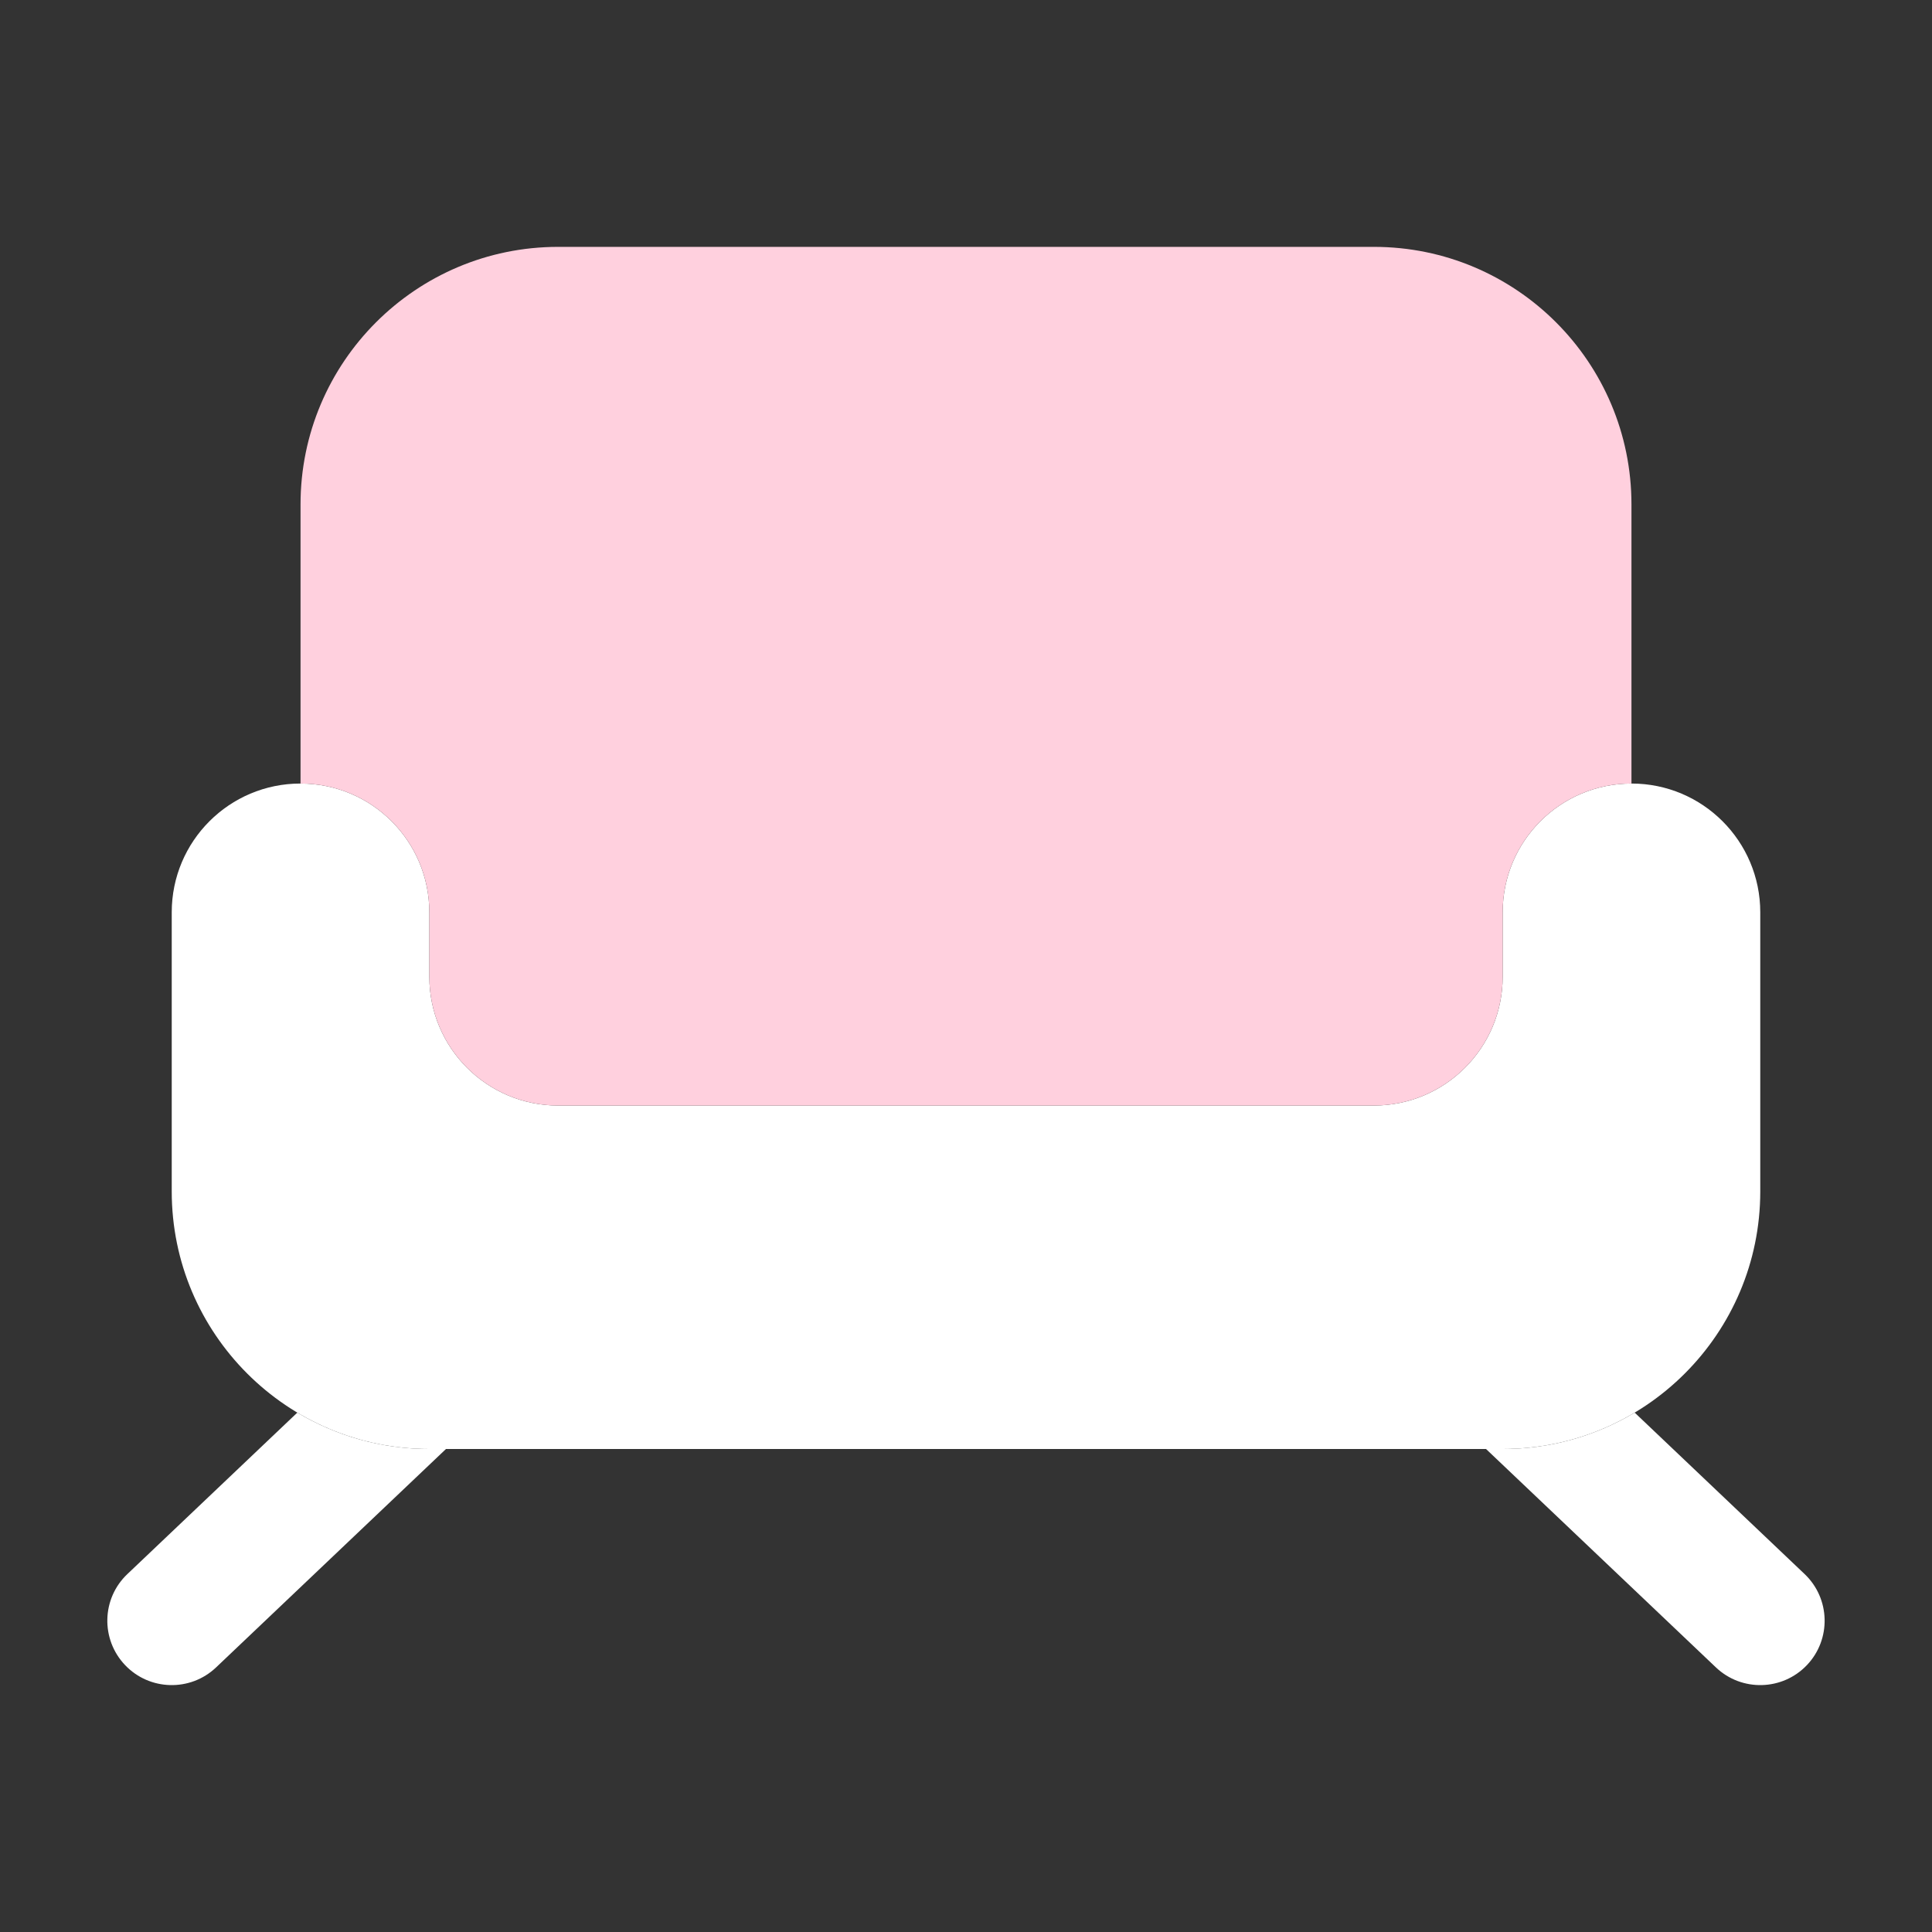 <svg width="18" height="18" viewBox="0 0 18 18" fill="none" xmlns="http://www.w3.org/2000/svg">
<rect x="0" y="0" width="18" height="18" fill="#333333" stroke="none"/>
<path d="M13.845 13.5H14C14.45 13.5 14.871 13.376 15.23 13.161L16.813 14.665C17.053 14.893 17.063 15.273 16.835 15.513C16.607 15.753 16.227 15.763 15.987 15.535L13.845 13.5Z" fill="white"/>
<path d="M2.77 13.161C3.129 13.376 3.55 13.5 4 13.5H4.155L2.013 15.535C1.773 15.763 1.393 15.753 1.165 15.513C0.937 15.273 0.946 14.893 1.187 14.665L2.77 13.161Z" fill="white"/>
<path d="M4 8.5C4 7.837 3.463 7.3 2.8 7.3C2.137 7.3 1.6 7.837 1.6 8.5V11.1C1.6 12.425 2.675 13.5 4 13.5H14C15.325 13.5 16.4 12.425 16.4 11.1V8.5C16.4 7.837 15.863 7.3 15.2 7.3C14.537 7.3 14 7.837 14 8.5V9.1C14 9.763 13.463 10.3 12.8 10.3H5.2C4.537 10.3 4 9.763 4 9.1V8.5Z" fill="white"/>
<path d="M5.2 2.3H12.8C14.126 2.3 15.2 3.375 15.2 4.7V7.3C14.537 7.3 14 7.837 14 8.5V9.1C14 9.763 13.463 10.3 12.8 10.3H5.2C4.537 10.3 4 9.763 4 9.1V8.5C4 7.837 3.463 7.3 2.8 7.3V4.7C2.8 3.375 3.875 2.3 5.2 2.3Z" fill="#FFD0DE"/>
</svg>
